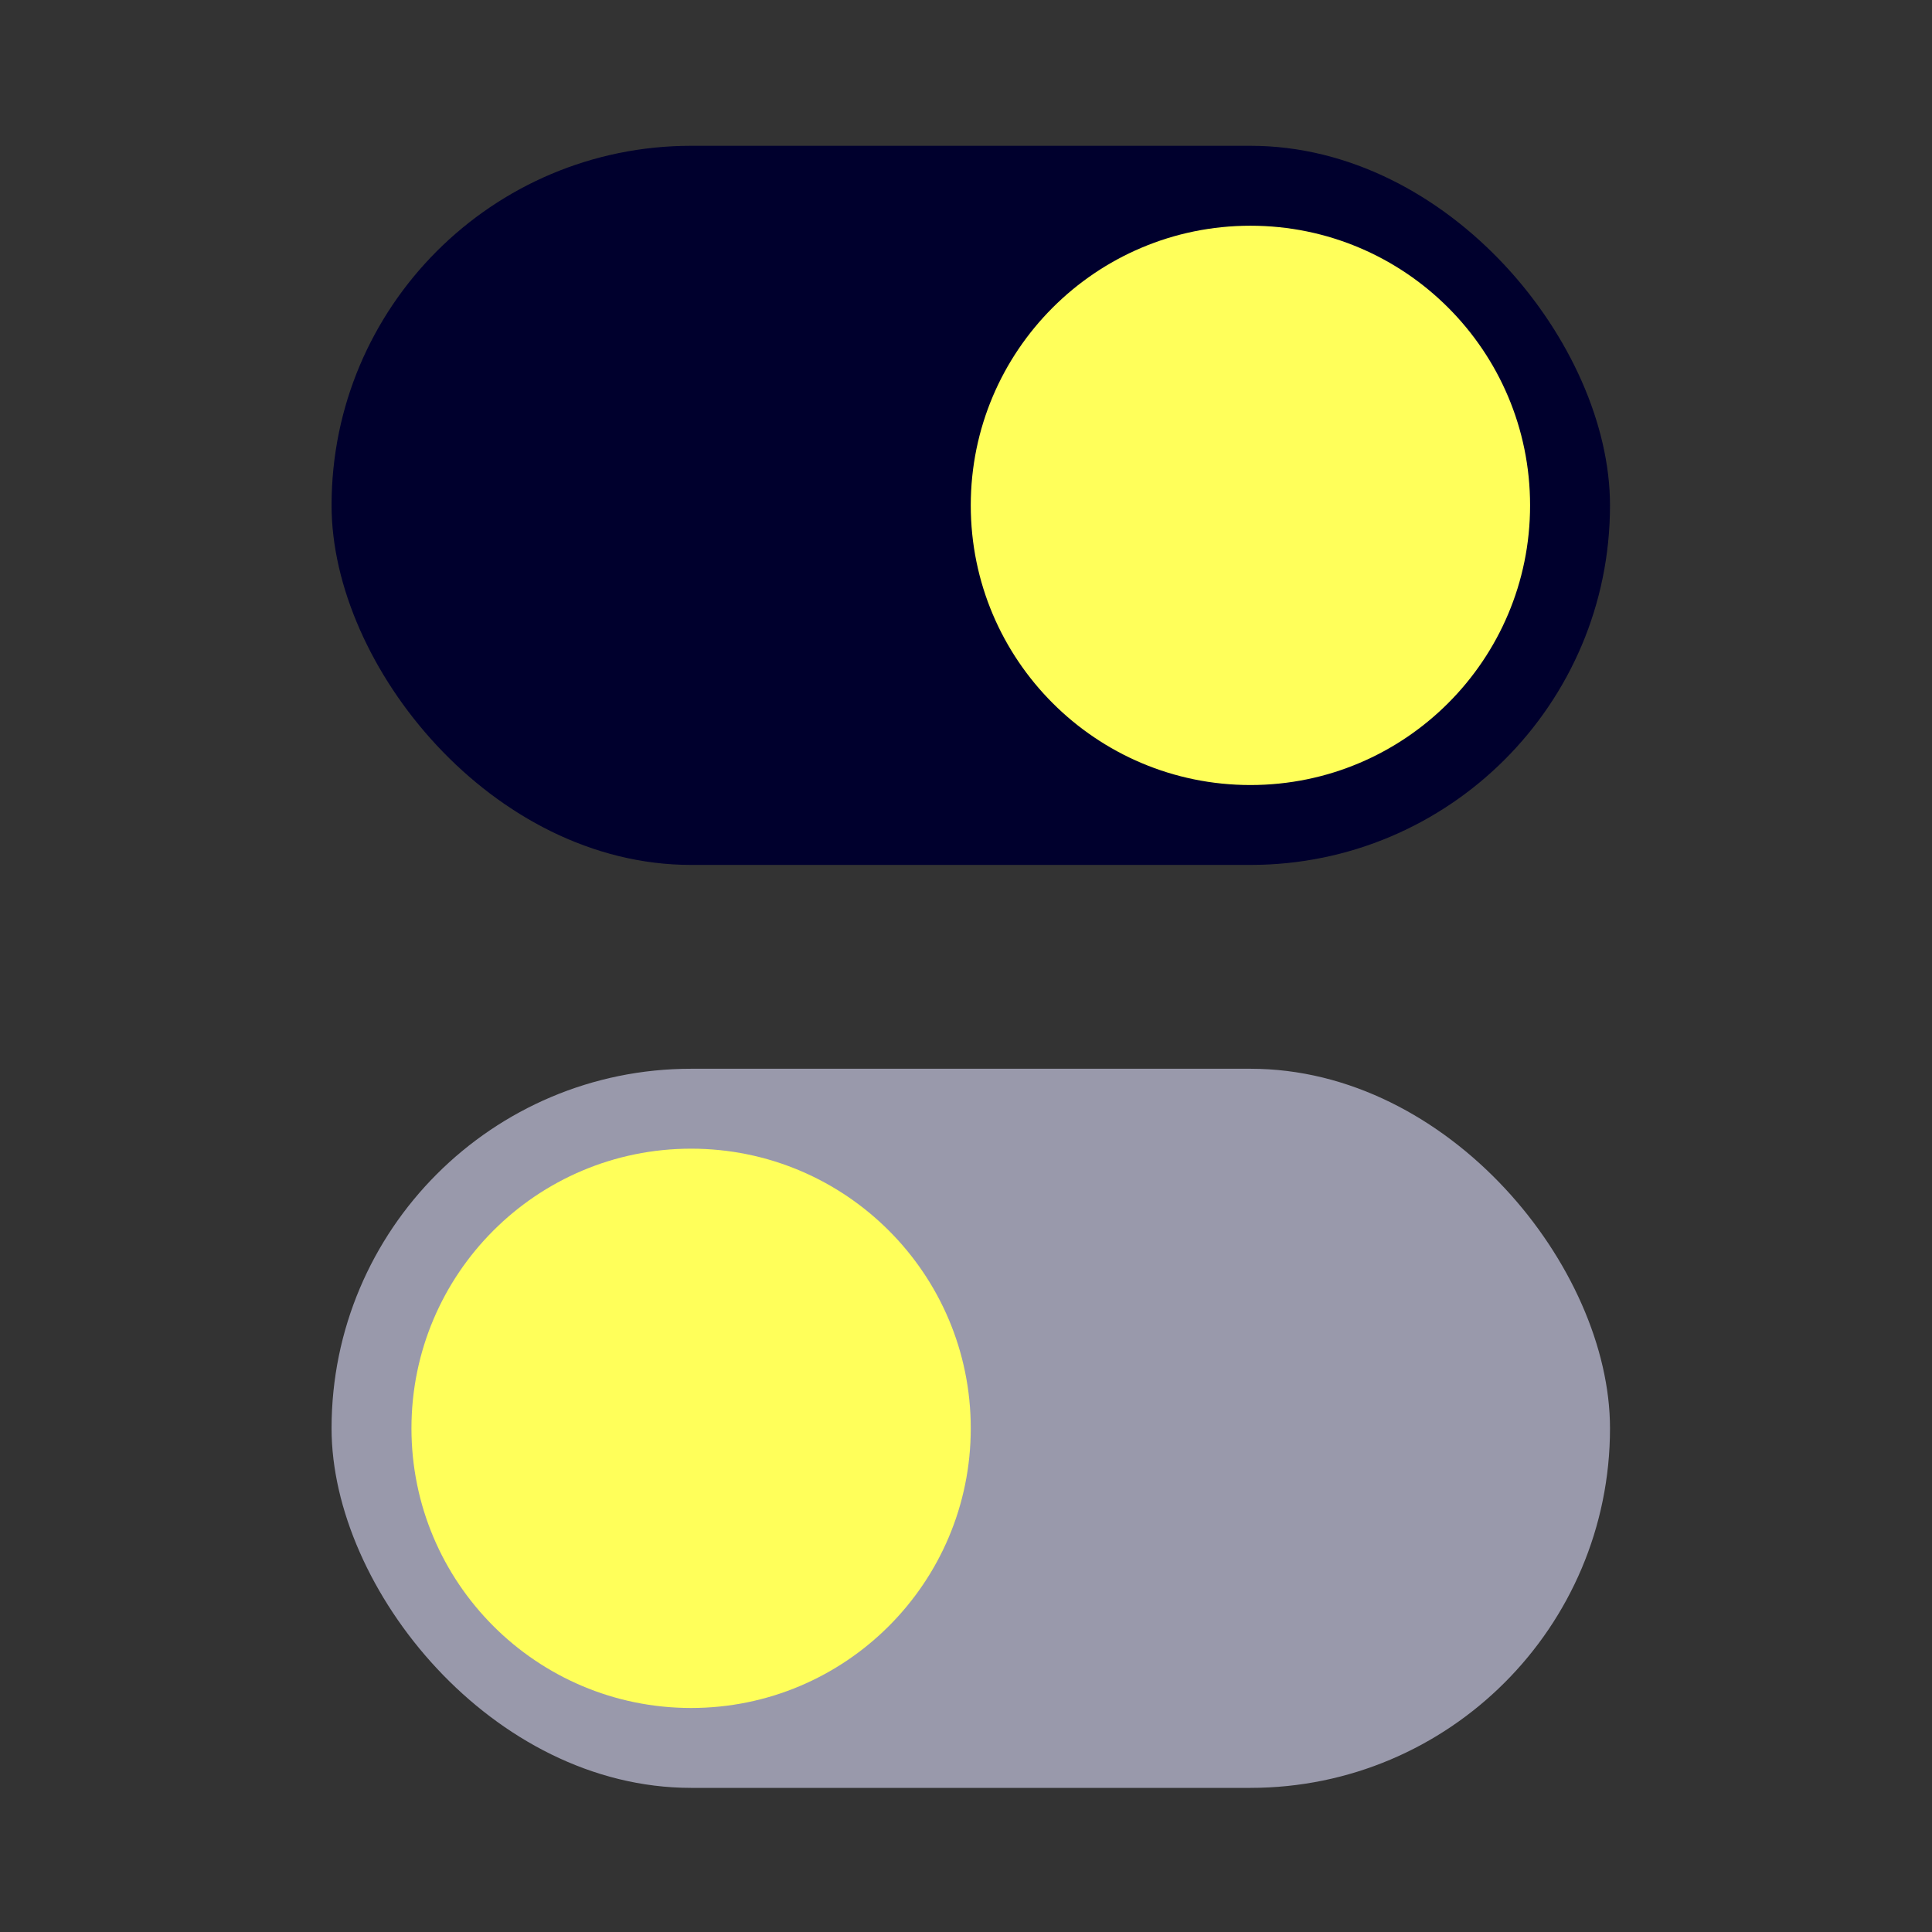 <svg width="60" height="60" viewBox="0 0 60 60" fill="none" xmlns="http://www.w3.org/2000/svg">
<rect x="0" y="0" width="60" height="60" fill="#333333" stroke="none"/>
<rect x="10.297" y="4.528" width="39.703" height="22.333" rx="11.166" fill="#00002D"/>
<circle cx="38.833" cy="15.695" r="8.685" fill="#FFFF5A"/>
<rect x="50" y="55.524" width="39.703" height="22.333" rx="11.166" transform="rotate(-180 50 55.524)" fill="#9999AB"/>
<circle cx="21.463" cy="44.358" r="8.685" transform="rotate(-180 21.463 44.358)" fill="#FFFF5A"/>
</svg>
